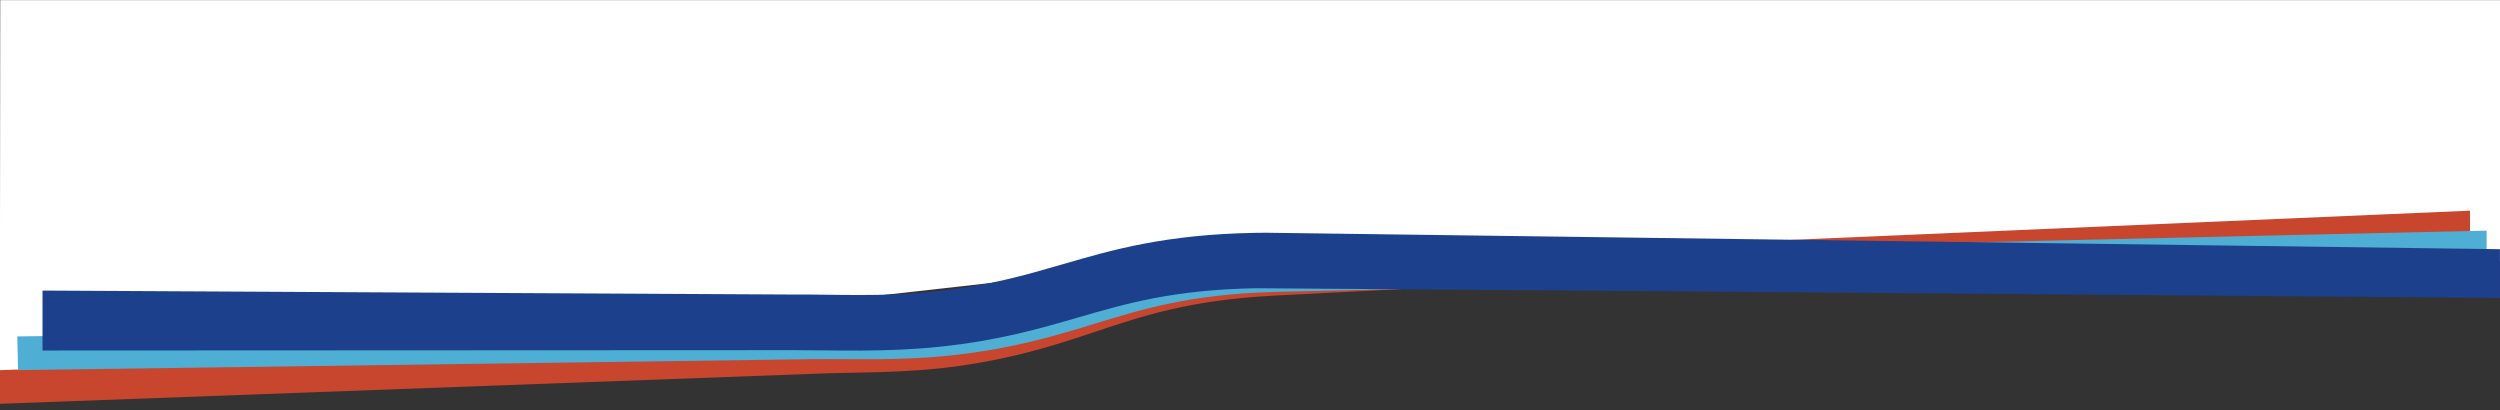<svg clip-rule="evenodd" fill-rule="evenodd" stroke-linejoin="round" stroke-miterlimit="2" viewBox="0 0 8530 1400" xmlns="http://www.w3.org/2000/svg"><rect x="0" y="0" width="8530" height="1400" fill="#333333" stroke="none"/><path d="m8529.31-30.572h-8536.299l-1.488 1236.472 4209.587-434.049 4328.2 18.054z" fill="#fff" transform="matrix(1 0 0 1.087 7.867 33.63)"/><g fill-rule="nonzero"><path d="m0 103.1 664.462-24.569c32.019-1.358 72.386.279 115.548-5.995 43.641-6.341 72.634-16.008 103.325-26.241 40.376-13.466 82.129-27.387 155.515-31.461 3.1-.173 6.17-.314 9.26-.429 5.21-.194 969.59-41.783 974.35-41.928v19.086c-7.91.309-973.04 50.137-981.07 50.582-67.388 3.742-104.59 16.152-143.989 29.288-31.125 10.378-63.308 21.111-110.827 28.018-45.069 6.542-86.911 5.061-120.397 6.604l-666.177 24.568z" fill="#c8462d" transform="matrix(4.167 0 0 4.167 0 833.442)"/><path d="m0 59.136 649.518-8.936c31.562-.673 72.34 1.984 115.733-3.269 43.868-5.307 73.231-14.285 104.314-23.791 40.89-12.507 83.174-25.438 156.685-27.782 3.1-.097 6.18-.166 9.27-.207 5.22-.072 981.47-22.71 986.41-22.641v27.267c-8.12-.014-986.18 22.687-994.22 22.943-67.505 2.152-105.182 13.677-145.083 25.879-31.52 9.64-64.112 19.607-111.881 25.39-45.309 5.479-87.557 3.322-120.604 3.769l-649.517 8.937z" fill="#4faed4" transform="matrix(4.167 0 0 4.167 58.995 901.47)"/><path d="m0-3.396 614.93 3.246c31.571-.321 72.284 2.2 115.787-2.469 43.985-4.717 73.542-13.298 104.838-22.384 41.167-11.953 83.735-24.312 157.285-25.664 3.107-.058 6.187-.085 9.28-.085 5.22 0 1005.3 13.409 1010.07 13.481v39.915c-7.95-.187-1010.46-8.102-1018.504-7.955-67.542 1.244-105.477 12.258-145.646 23.923-31.732 9.213-64.545 18.738-112.438 23.877-45.427 4.867-88.608 2.83-120.672 2.899l-614.93.296z" fill="#1c408c" transform="matrix(4.167 0 0 4.167 145.056 1005.58)"/></g></svg>